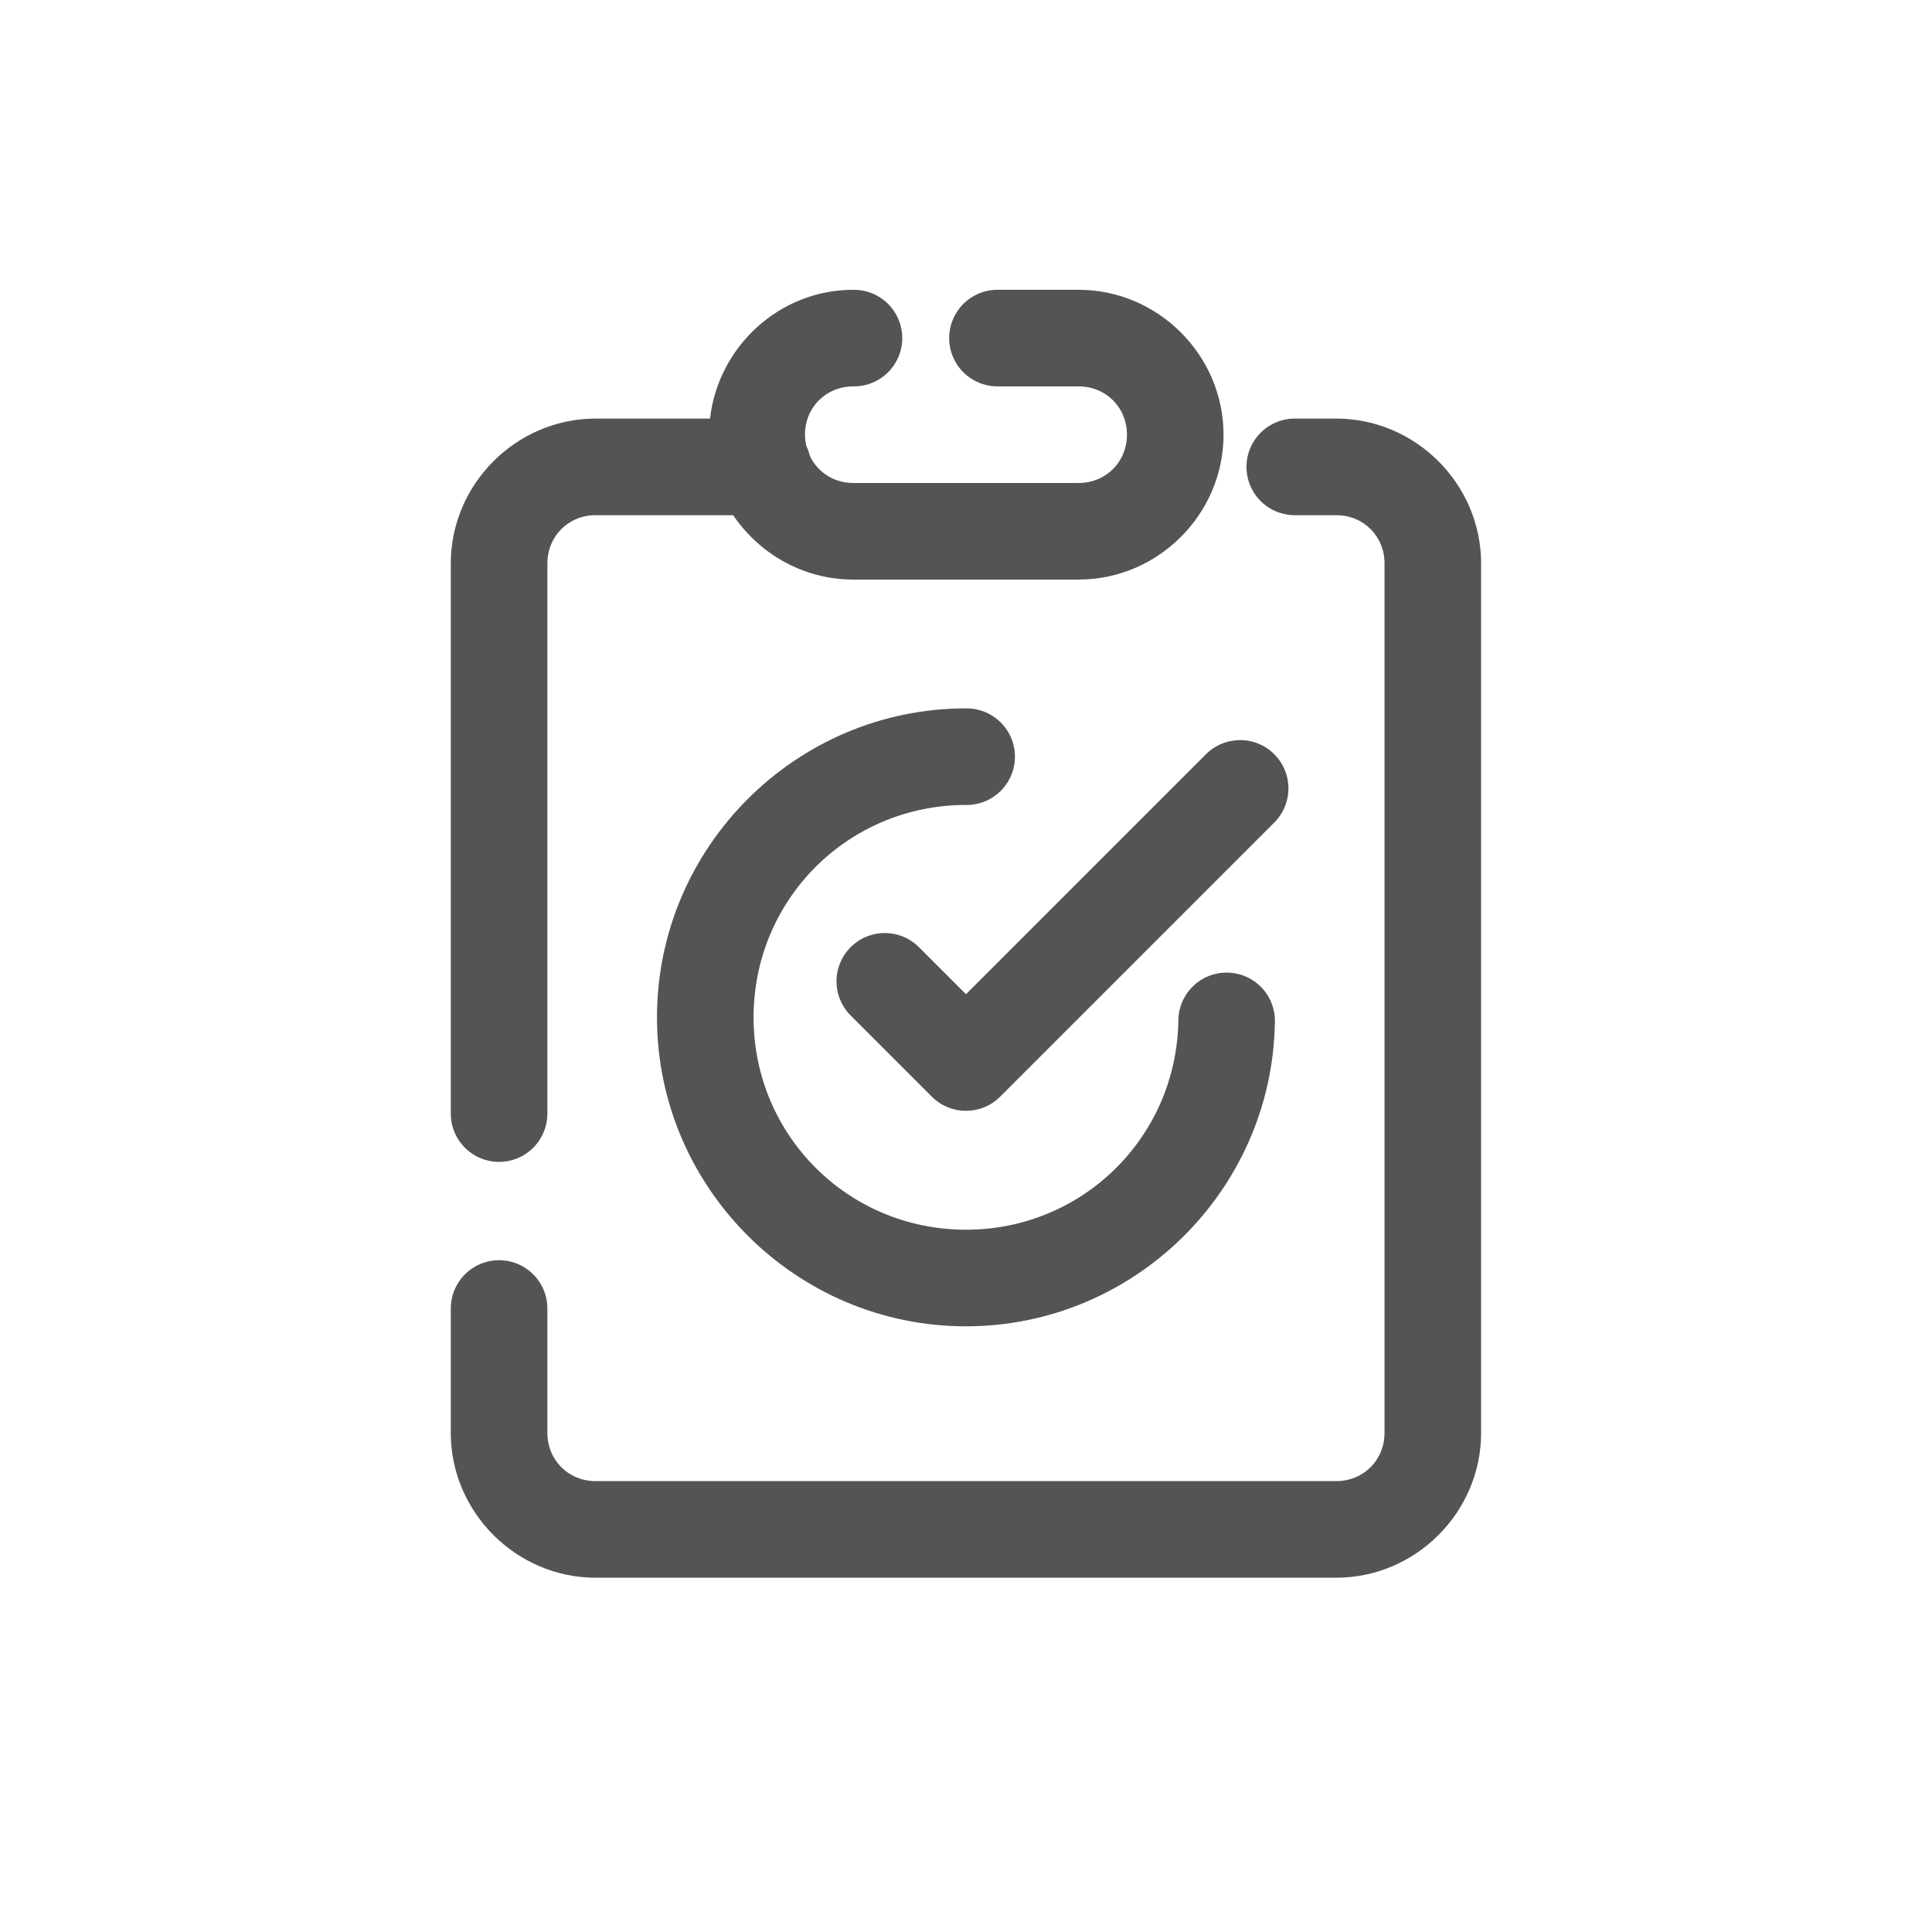 <svg fill-rule="nonzero" height="100px" width="100px" viewBox="0,0,256,256" xmlns:xlink="http://www.w3.org/1999/xlink" xmlns="http://www.w3.org/2000/svg"><g transform="translate(25.6,25.6) scale(0.8,0.8)"><g style="mix-blend-mode: normal" text-anchor="none" font-size="none" font-weight="none" font-family="none" stroke-dashoffset="0" stroke-dasharray="" stroke-miterlimit="10" stroke-linejoin="miter" stroke-linecap="butt" stroke-width="1" stroke="none" fill-rule="nonzero" fill="#545454"><g transform="scale(5.333,5.333)"><path d="M20.5,3c-2.297,0 -4.194,1.767 -4.449,4h-3.551c-2.467,0 -4.5,2.033 -4.5,4.5v17.064c-0.008,0.541 0.277,1.044 0.744,1.317c0.467,0.273 1.045,0.273 1.512,0c0.467,-0.273 0.751,-0.776 0.744,-1.317v-17.064c0,-0.847 0.653,-1.5 1.5,-1.5h4.27c0.812,1.202 2.185,2 3.73,2h7c2.467,0 4.5,-2.033 4.5,-4.5c0,-2.467 -2.033,-4.5 -4.5,-4.5h-2.5c-0.541,-0.008 -1.044,0.277 -1.317,0.744c-0.273,0.467 -0.273,1.045 0,1.512c0.273,0.467 0.776,0.751 1.317,0.744h2.5c0.847,0 1.5,0.653 1.5,1.5c0,0.847 -0.653,1.5 -1.5,1.5h-7c-0.605,0 -1.106,-0.337 -1.346,-0.836c-0.026,-0.11 -0.064,-0.217 -0.113,-0.318c-0.025,-0.111 -0.041,-0.225 -0.041,-0.346c0,-0.847 0.653,-1.5 1.5,-1.5c0.541,0.008 1.044,-0.277 1.317,-0.744c0.273,-0.467 0.273,-1.045 0,-1.512c-0.273,-0.467 -0.776,-0.751 -1.317,-0.744zM34.234,7c-0.541,-0.008 -1.044,0.277 -1.317,0.744c-0.273,0.467 -0.273,1.045 0,1.512c0.273,0.467 0.776,0.751 1.317,0.744h1.266c0.847,0 1.5,0.653 1.5,1.5v27c0,0.847 -0.653,1.5 -1.5,1.5h-23c-0.847,0 -1.5,-0.653 -1.5,-1.5v-3.84c0.008,-0.541 -0.277,-1.044 -0.744,-1.317c-0.467,-0.273 -1.045,-0.273 -1.512,0c-0.467,0.273 -0.751,0.776 -0.744,1.317v3.84c0,2.467 2.033,4.5 4.5,4.5h23c2.467,0 4.5,-2.033 4.5,-4.5v-27c0,-2.467 -2.033,-4.5 -4.5,-4.5zM24,16c-5.282,0 -9.596,4.314 -9.596,9.596c0,5.282 4.314,9.596 9.596,9.596c5.219,0 9.493,-4.208 9.594,-9.406c0.029,-0.547 -0.243,-1.067 -0.708,-1.355c-0.466,-0.288 -1.052,-0.3 -1.529,-0.03c-0.477,0.27 -0.768,0.778 -0.761,1.326c-0.07,3.597 -2.979,6.465 -6.596,6.465c-3.66,0 -6.596,-2.935 -6.596,-6.596c0,-3.66 2.935,-6.596 6.596,-6.596c0.541,0.008 1.044,-0.277 1.317,-0.744c0.273,-0.467 0.273,-1.045 0,-1.512c-0.273,-0.467 -0.776,-0.751 -1.317,-0.744zM32.471,16.986c-0.39,0.011 -0.759,0.174 -1.031,0.453l-7.439,7.439l-1.439,-1.439c-0.376,-0.392 -0.935,-0.55 -1.461,-0.413c-0.526,0.137 -0.936,0.548 -1.073,1.073c-0.137,0.526 0.021,1.084 0.413,1.461l2.5,2.5c0.586,0.586 1.535,0.586 2.121,0l8.5,-8.5c0.443,-0.431 0.576,-1.09 0.335,-1.66c-0.241,-0.569 -0.807,-0.932 -1.425,-0.915z"></path></g></g></g></svg>